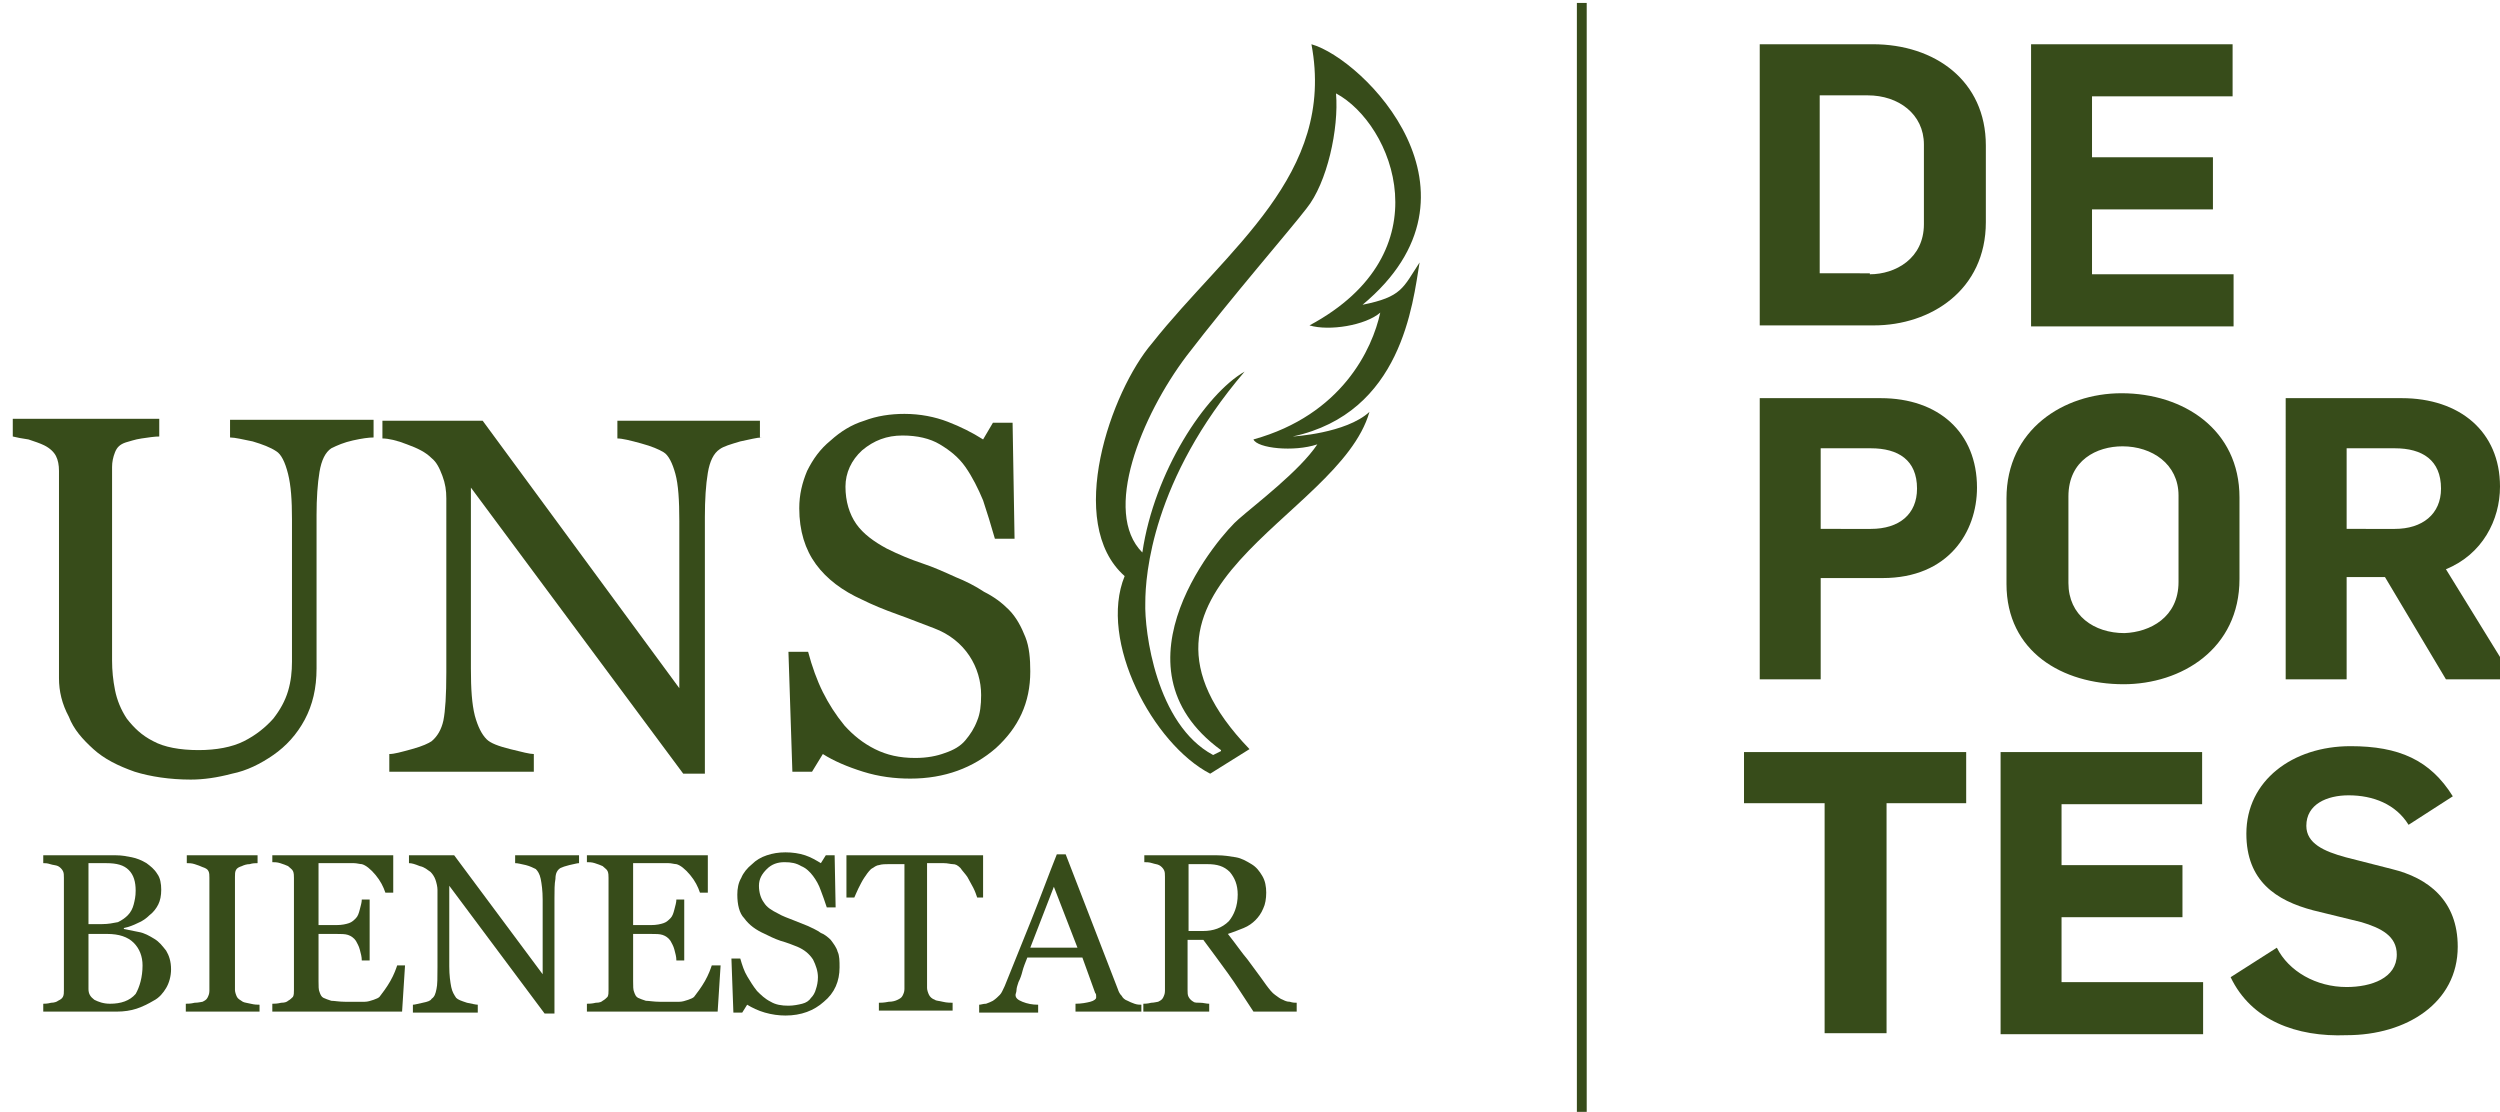 <?xml version="1.0" encoding="utf-8"?>
<!-- Generator: Adobe Illustrator 22.1.0, SVG Export Plug-In . SVG Version: 6.00 Build 0)  -->
<svg version="1.1" id="Layer_1" xmlns="http://www.w3.org/2000/svg" xmlns:xlink="http://www.w3.org/1999/xlink" x="0px" y="0px"
	 viewBox="0 0 254.3 113.1" style="enable-background:new 0 0 254.3 113.1;" xml:space="preserve">
<style type="text/css">
	.st0{fill:#374C1A;}
	.st1{fill-rule:evenodd;clip-rule:evenodd;fill:#374C1A;}
</style>
<g>
	<g>
		<g>
			<path class="st0" d="M15.7,95.5c0.5,0.3,0.8,0.7,1.2,1.2c0.3,0.5,0.5,1.1,0.5,1.9c0,0.7-0.2,1.4-0.5,1.9c-0.3,0.5-0.7,1-1.3,1.3
				c-0.5,0.3-1.1,0.6-1.7,0.8c-0.6,0.2-1.3,0.3-2,0.3H4.4v-0.8c0.2,0,0.4,0,0.8-0.1c0.3,0,0.6-0.1,0.7-0.2c0.2-0.1,0.4-0.2,0.5-0.4
				c0.1-0.2,0.1-0.4,0.1-0.7V89.3c0-0.3,0-0.5-0.1-0.7c-0.1-0.2-0.3-0.4-0.5-0.5C5.7,88,5.4,88,5.1,87.9c-0.3-0.1-0.5-0.1-0.7-0.1
				V87h7.4c0.6,0,1.1,0.1,1.6,0.2c0.5,0.1,1,0.3,1.5,0.6c0.4,0.3,0.8,0.6,1.1,1.1c0.3,0.4,0.4,1,0.4,1.6c0,0.6-0.1,1.1-0.3,1.5
				c-0.2,0.4-0.5,0.8-0.9,1.1c-0.3,0.3-0.7,0.6-1.2,0.8c-0.4,0.2-0.9,0.4-1.4,0.5v0.1c0.5,0.1,1,0.2,1.5,0.3
				C14.7,94.9,15.2,95.2,15.7,95.5z M13,93.1c0.3-0.3,0.5-0.7,0.6-1.1c0.1-0.4,0.2-0.8,0.2-1.4c0-0.9-0.2-1.6-0.7-2.1
				c-0.5-0.5-1.2-0.7-2.3-0.7c-0.2,0-0.5,0-0.9,0c-0.4,0-0.7,0-0.9,0V94h1.4c0.6,0,1.1-0.1,1.6-0.2C12.4,93.6,12.7,93.4,13,93.1z
				 M14.5,98.2c0-0.9-0.3-1.7-0.9-2.3c-0.6-0.6-1.5-0.9-2.7-0.9c-0.5,0-0.9,0-1.2,0c-0.3,0-0.6,0-0.7,0v5.6c0,0.5,0.2,0.8,0.6,1.1
				c0.4,0.2,0.9,0.4,1.6,0.4c1.1,0,2-0.3,2.6-1C14.2,100.4,14.5,99.4,14.5,98.2z"/>
		</g>
		<g>
			<path class="st0" d="M26.1,102.9h-7.2v-0.8c0.2,0,0.5,0,0.9-0.1c0.4,0,0.7-0.1,0.8-0.1c0.2-0.1,0.4-0.2,0.5-0.4
				c0.1-0.2,0.2-0.4,0.2-0.7V89.3c0-0.3,0-0.5-0.1-0.7c-0.1-0.2-0.3-0.3-0.6-0.4c-0.2-0.1-0.5-0.2-0.8-0.3c-0.3-0.1-0.6-0.1-0.8-0.1
				V87h7.2v0.8c-0.2,0-0.5,0-0.8,0.1c-0.3,0-0.6,0.1-0.8,0.2c-0.3,0.1-0.5,0.2-0.6,0.4c-0.1,0.2-0.1,0.4-0.1,0.7v11.5
				c0,0.2,0.1,0.5,0.2,0.7c0.1,0.2,0.3,0.3,0.6,0.5c0.2,0.1,0.4,0.1,0.8,0.2c0.4,0.1,0.7,0.1,0.9,0.1V102.9z"/>
		</g>
		<g>
			<path class="st0" d="M41.2,98.2l-0.3,4.7H27.7v-0.8c0.2,0,0.5,0,0.9-0.1c0.4,0,0.6-0.1,0.7-0.2c0.2-0.1,0.4-0.3,0.5-0.4
				c0.1-0.2,0.1-0.4,0.1-0.7V89.3c0-0.2,0-0.5-0.1-0.7c-0.1-0.2-0.3-0.3-0.5-0.5c-0.2-0.1-0.5-0.2-0.8-0.3c-0.3-0.1-0.6-0.1-0.8-0.1
				V87H40v3.8h-0.8c-0.2-0.6-0.5-1.2-1-1.8c-0.5-0.6-1-1-1.4-1.1c-0.2,0-0.5-0.1-0.8-0.1c-0.3,0-0.7,0-1.1,0h-2.5v6.3h1.8
				c0.6,0,1-0.1,1.3-0.2c0.3-0.1,0.5-0.3,0.7-0.5c0.2-0.2,0.3-0.5,0.4-0.9c0.1-0.4,0.2-0.7,0.2-1h0.8v6.2h-0.8
				c0-0.4-0.1-0.7-0.2-1.1c-0.1-0.4-0.3-0.7-0.4-0.9c-0.2-0.3-0.5-0.5-0.8-0.6c-0.3-0.1-0.7-0.1-1.2-0.1h-1.8v4.8
				c0,0.5,0,0.9,0.1,1.1c0.1,0.3,0.2,0.5,0.4,0.6c0.2,0.1,0.5,0.2,0.8,0.3c0.3,0,0.8,0.1,1.4,0.1c0.2,0,0.6,0,1,0c0.4,0,0.7,0,1,0
				c0.3,0,0.6-0.1,0.9-0.2c0.3-0.1,0.5-0.2,0.6-0.3c0.3-0.4,0.7-0.9,1.1-1.6c0.4-0.7,0.6-1.3,0.7-1.6H41.2z"/>
		</g>
		<g>
			<path class="st0" d="M58.9,87.8c-0.2,0-0.5,0.1-1,0.2c-0.4,0.1-0.7,0.2-0.9,0.3c-0.3,0.2-0.5,0.5-0.5,1.1c-0.1,0.5-0.1,1.2-0.1,2
				v11.7h-1l-9.7-13v8.2c0,0.9,0.1,1.6,0.2,2.1c0.1,0.5,0.3,0.8,0.5,1.1c0.2,0.2,0.5,0.3,1.1,0.5c0.5,0.1,0.9,0.2,1.1,0.2v0.8H42
				v-0.8c0.2,0,0.5-0.1,1-0.2c0.5-0.1,0.8-0.2,0.9-0.4c0.3-0.2,0.4-0.5,0.5-1c0.1-0.4,0.1-1.2,0.1-2.2v-7.9c0-0.3-0.1-0.7-0.2-1
				c-0.1-0.3-0.3-0.6-0.5-0.8c-0.3-0.2-0.6-0.5-1.1-0.6c-0.5-0.2-0.8-0.3-1.1-0.3V87h4.6l9,12.1v-7.6c0-0.9-0.1-1.6-0.2-2.1
				c-0.1-0.5-0.3-0.8-0.5-1c-0.2-0.1-0.6-0.3-1-0.4c-0.5-0.1-0.8-0.2-1.1-0.2V87h6.5V87.8z"/>
		</g>
		<g>
			<path class="st0" d="M73.3,98.2l-0.3,4.7H59.7v-0.8c0.2,0,0.5,0,0.9-0.1c0.4,0,0.6-0.1,0.7-0.2c0.2-0.1,0.4-0.3,0.5-0.4
				c0.1-0.2,0.1-0.4,0.1-0.7V89.3c0-0.2,0-0.5-0.1-0.7c-0.1-0.2-0.3-0.3-0.5-0.5c-0.2-0.1-0.5-0.2-0.8-0.3c-0.3-0.1-0.6-0.1-0.8-0.1
				V87h12.3v3.8h-0.8c-0.2-0.6-0.5-1.2-1-1.8c-0.5-0.6-1-1-1.4-1.1c-0.2,0-0.5-0.1-0.8-0.1c-0.3,0-0.7,0-1.1,0h-2.5v6.3h1.8
				c0.6,0,1-0.1,1.3-0.2c0.3-0.1,0.5-0.3,0.7-0.5c0.2-0.2,0.3-0.5,0.4-0.9c0.1-0.4,0.2-0.7,0.2-1h0.8v6.2h-0.8
				c0-0.4-0.1-0.7-0.2-1.1c-0.1-0.4-0.3-0.7-0.4-0.9c-0.2-0.3-0.5-0.5-0.8-0.6c-0.3-0.1-0.7-0.1-1.2-0.1h-1.8v4.8
				c0,0.5,0,0.9,0.1,1.1c0.1,0.3,0.2,0.5,0.4,0.6c0.2,0.1,0.5,0.2,0.8,0.3c0.3,0,0.8,0.1,1.4,0.1c0.2,0,0.6,0,1,0c0.4,0,0.7,0,1,0
				c0.3,0,0.6-0.1,0.9-0.2c0.3-0.1,0.5-0.2,0.6-0.3c0.3-0.4,0.7-0.9,1.1-1.6c0.4-0.7,0.6-1.3,0.7-1.6H73.3z"/>
		</g>
		<g>
			<path class="st0" d="M84.5,95.6c0.3,0.4,0.6,0.8,0.7,1.2c0.2,0.4,0.2,1,0.2,1.6c0,1.4-0.5,2.6-1.6,3.5c-1,0.9-2.3,1.4-3.9,1.4
				c-0.7,0-1.4-0.1-2.1-0.3c-0.7-0.2-1.3-0.5-1.8-0.8l-0.5,0.8h-0.9l-0.2-5.5h0.9c0.2,0.7,0.4,1.3,0.7,1.8c0.3,0.5,0.6,1,1,1.5
				c0.4,0.4,0.8,0.8,1.4,1.1c0.5,0.3,1.1,0.4,1.8,0.4c0.5,0,1-0.1,1.4-0.2c0.4-0.1,0.7-0.3,0.9-0.6c0.2-0.2,0.4-0.5,0.5-0.9
				c0.1-0.3,0.2-0.7,0.2-1.2c0-0.6-0.2-1.2-0.5-1.8c-0.4-0.6-0.9-1-1.6-1.3c-0.5-0.2-1-0.4-1.7-0.6c-0.6-0.2-1.2-0.5-1.6-0.7
				c-0.9-0.4-1.6-0.9-2.1-1.6C75.2,92.9,75,92,75,91c0-0.6,0.1-1.2,0.4-1.7c0.2-0.5,0.6-1,1.1-1.4c0.4-0.4,0.9-0.7,1.5-0.9
				c0.6-0.2,1.2-0.3,1.9-0.3c0.7,0,1.4,0.1,2,0.3c0.6,0.2,1.1,0.5,1.6,0.8l0.5-0.8h0.9l0.1,5.3h-0.9c-0.2-0.6-0.4-1.2-0.6-1.7
				c-0.2-0.6-0.5-1.1-0.8-1.5c-0.3-0.4-0.7-0.8-1.2-1c-0.5-0.3-1-0.4-1.7-0.4c-0.7,0-1.3,0.2-1.8,0.7c-0.5,0.5-0.8,1-0.8,1.7
				c0,0.7,0.2,1.3,0.5,1.7c0.3,0.5,0.8,0.8,1.4,1.1c0.5,0.3,1.1,0.5,1.6,0.7c0.5,0.2,1,0.4,1.5,0.6c0.4,0.2,0.9,0.4,1.3,0.7
				C83.8,95,84.2,95.3,84.5,95.6z"/>
		</g>
		<g>
			<path class="st0" d="M100.2,91.3h-0.8c-0.1-0.3-0.2-0.6-0.4-1c-0.2-0.4-0.4-0.7-0.6-1.1c-0.2-0.3-0.5-0.6-0.7-0.9
				c-0.3-0.3-0.5-0.4-0.8-0.4c-0.2,0-0.5-0.1-0.9-0.1c-0.4,0-0.7,0-1,0h-0.7v12.7c0,0.2,0.1,0.5,0.2,0.7c0.1,0.2,0.3,0.4,0.6,0.5
				c0.1,0.1,0.4,0.1,0.8,0.2c0.4,0.1,0.8,0.1,1,0.1v0.8h-7.5v-0.8c0.2,0,0.5,0,1-0.1c0.4,0,0.7-0.1,0.9-0.2c0.2-0.1,0.4-0.2,0.5-0.4
				c0.1-0.2,0.2-0.4,0.2-0.7V87.9h-0.7c-0.2,0-0.5,0-0.9,0c-0.3,0-0.7,0-1,0.1c-0.2,0-0.5,0.2-0.8,0.4c-0.3,0.3-0.5,0.6-0.7,0.9
				c-0.2,0.3-0.4,0.7-0.6,1.1c-0.2,0.4-0.3,0.7-0.4,0.9h-0.8V87h13.9V91.3z"/>
		</g>
		<g>
			<path class="st0" d="M116,102.9h-6.6v-0.8c0.6,0,1.1-0.1,1.5-0.2c0.4-0.1,0.6-0.3,0.6-0.4c0-0.1,0-0.2,0-0.2c0-0.1,0-0.2-0.1-0.3
				l-1.3-3.6h-5.6c-0.2,0.5-0.4,1-0.5,1.4c-0.1,0.4-0.2,0.7-0.4,1.1c-0.1,0.3-0.2,0.6-0.2,0.8c0,0.2-0.1,0.4-0.1,0.5
				c0,0.3,0.2,0.5,0.7,0.7c0.5,0.2,1,0.3,1.6,0.3v0.8h-6v-0.8c0.2,0,0.4-0.1,0.7-0.1c0.3-0.1,0.5-0.2,0.7-0.3
				c0.3-0.2,0.5-0.4,0.7-0.6c0.2-0.2,0.3-0.5,0.5-0.9c0.8-2,1.7-4.2,2.7-6.7c1-2.5,1.8-4.7,2.6-6.7h0.9l5.3,13.7
				c0.1,0.3,0.2,0.5,0.4,0.7c0.1,0.2,0.3,0.4,0.6,0.5c0.2,0.1,0.4,0.2,0.7,0.3c0.3,0.1,0.5,0.1,0.7,0.1V102.9z M109.6,96.4l-2.4-6.2
				l-2.4,6.2H109.6z"/>
		</g>
		<g>
			<path class="st0" d="M131.8,102.9h-4.3c-1-1.5-1.8-2.8-2.6-3.9c-0.8-1.1-1.6-2.2-2.5-3.4h-1.6v5.1c0,0.3,0,0.5,0.1,0.7
				c0.1,0.2,0.3,0.4,0.5,0.5c0.1,0.1,0.4,0.1,0.7,0.1c0.3,0,0.6,0.1,0.9,0.1v0.8h-6.7v-0.8c0.2,0,0.4,0,0.8-0.1
				c0.3,0,0.6-0.1,0.7-0.1c0.2-0.1,0.4-0.2,0.5-0.4c0.1-0.2,0.2-0.4,0.2-0.7V89.2c0-0.3,0-0.5-0.1-0.7c-0.1-0.2-0.3-0.4-0.5-0.5
				c-0.2-0.1-0.4-0.1-0.7-0.2c-0.3-0.1-0.6-0.1-0.8-0.1V87h7.4c0.7,0,1.3,0.1,1.9,0.2c0.6,0.1,1.1,0.4,1.6,0.7
				c0.5,0.3,0.8,0.7,1.1,1.2c0.3,0.5,0.4,1.1,0.4,1.7c0,0.6-0.1,1.2-0.3,1.6c-0.2,0.5-0.5,0.9-0.8,1.2c-0.3,0.3-0.7,0.6-1.2,0.8
				c-0.5,0.2-1,0.4-1.6,0.6c0.8,1,1.4,1.9,2,2.6c0.5,0.7,1.2,1.6,1.9,2.6c0.3,0.4,0.6,0.8,0.9,1c0.3,0.2,0.5,0.4,0.8,0.5
				c0.2,0.1,0.4,0.2,0.7,0.2c0.3,0.1,0.5,0.1,0.7,0.1V102.9z M125.9,91c0-1-0.3-1.7-0.8-2.3c-0.6-0.6-1.3-0.8-2.3-0.8h-1.9v6.8h1.5
				c1,0,1.9-0.3,2.6-1C125.5,93.1,125.9,92.2,125.9,91z"/>
		</g>
	</g>
	<g>
		<g>
			<path class="st0" d="M38,44.5c-0.5,0-1.2,0.1-2.1,0.3c-0.9,0.2-1.6,0.5-2.2,0.8c-0.6,0.4-1,1.2-1.2,2.4c-0.2,1.2-0.3,2.7-0.3,4.4
				V68c0,2-0.4,3.7-1.2,5.2c-0.8,1.5-1.9,2.7-3.2,3.6c-1.3,0.9-2.7,1.6-4.2,1.9c-1.5,0.4-2.9,0.6-4.2,0.6c-2.1,0-4.1-0.3-5.7-0.8
				c-1.7-0.6-3.1-1.3-4.2-2.3c-1.1-1-2-2-2.5-3.3C6.3,71.6,6,70.3,6,69V47.9c0-0.6-0.1-1.1-0.3-1.5c-0.2-0.4-0.6-0.8-1.2-1.1
				c-0.4-0.2-1-0.4-1.6-0.6c-0.7-0.1-1.2-0.2-1.6-0.3v-1.8h14.9v1.8c-0.5,0-1.1,0.1-1.8,0.2c-0.7,0.1-1.2,0.3-1.6,0.4
				c-0.6,0.2-0.9,0.5-1.1,1c-0.2,0.5-0.3,1-0.3,1.5v19.7c0,1,0.1,2,0.3,3c0.2,1,0.6,2,1.2,2.9c0.7,0.9,1.5,1.7,2.7,2.3
				c1.1,0.6,2.7,0.9,4.6,0.9c1.8,0,3.4-0.3,4.6-0.9c1.2-0.6,2.2-1.4,3-2.3c0.7-0.9,1.2-1.8,1.5-2.8c0.3-1,0.4-2,0.4-3V52.8
				c0-1.9-0.1-3.4-0.4-4.6c-0.3-1.2-0.7-2-1.2-2.3c-0.6-0.4-1.4-0.7-2.4-1c-1-0.2-1.8-0.4-2.3-0.4v-1.8H38V44.5z"/>
		</g>
		<g>
			<path class="st0" d="M77.5,44.5c-0.5,0-1.2,0.2-2.2,0.4c-1,0.3-1.7,0.5-2.1,0.8c-0.6,0.4-1,1.2-1.2,2.4c-0.2,1.2-0.3,2.7-0.3,4.5
				v26.1h-2.2L47.9,49.6V68c0,2.1,0.1,3.6,0.4,4.8c0.3,1.1,0.7,1.9,1.2,2.4c0.4,0.4,1.2,0.7,2.4,1c1.2,0.3,2,0.5,2.4,0.5v1.8H39.6
				v-1.8c0.5,0,1.2-0.2,2.3-0.5c1.1-0.3,1.7-0.6,2-0.8c0.6-0.5,1-1.2,1.2-2.1c0.2-1,0.3-2.6,0.3-4.9V50.7c0-0.8-0.1-1.5-0.4-2.3
				c-0.3-0.8-0.6-1.4-1.1-1.8c-0.6-0.6-1.4-1-2.5-1.4c-1-0.4-1.9-0.6-2.5-0.6v-1.8h10.2l20,27.2V53c0-2.1-0.1-3.7-0.4-4.8
				c-0.3-1.1-0.7-1.9-1.2-2.2c-0.5-0.3-1.2-0.6-2.3-0.9c-1.1-0.3-1.9-0.5-2.4-0.5v-1.8h14.5V44.5z"/>
		</g>
		<g>
			<path class="st0" d="M102.6,62c0.8,0.8,1.3,1.8,1.7,2.8c0.4,1,0.5,2.2,0.5,3.5c0,3.2-1.2,5.7-3.5,7.8c-2.3,2-5.2,3.1-8.7,3.1
				c-1.6,0-3.2-0.2-4.8-0.7c-1.6-0.5-3-1.1-4.1-1.8l-1.1,1.8h-2l-0.4-12.2h2c0.4,1.5,0.9,2.9,1.5,4.1c0.6,1.2,1.3,2.3,2.2,3.4
				c0.9,1,1.9,1.8,3.1,2.4c1.2,0.6,2.5,0.9,4.1,0.9c1.2,0,2.2-0.2,3-0.5c0.9-0.3,1.6-0.7,2.1-1.3c0.5-0.6,0.9-1.2,1.2-2
				c0.3-0.7,0.4-1.6,0.4-2.6c0-1.4-0.4-2.8-1.2-4c-0.8-1.2-2-2.2-3.6-2.8c-1.1-0.4-2.3-0.9-3.7-1.4c-1.4-0.5-2.6-1-3.6-1.5
				c-2-0.9-3.6-2.1-4.7-3.6c-1.1-1.5-1.7-3.4-1.7-5.7c0-1.4,0.3-2.6,0.8-3.8c0.6-1.2,1.3-2.2,2.4-3.1c1-0.9,2.1-1.6,3.4-2
				c1.3-0.5,2.7-0.7,4.1-0.7c1.6,0,3.1,0.3,4.4,0.8c1.3,0.5,2.5,1.1,3.6,1.8l1-1.7h2l0.2,11.8h-2c-0.4-1.4-0.8-2.7-1.2-3.9
				c-0.5-1.2-1.1-2.4-1.8-3.4c-0.7-1-1.6-1.7-2.6-2.3c-1-0.6-2.3-0.9-3.8-0.9c-1.6,0-2.9,0.5-4.1,1.5c-1.1,1-1.7,2.3-1.7,3.7
				c0,1.5,0.4,2.8,1.1,3.8c0.7,1,1.8,1.8,3.1,2.5c1.2,0.6,2.4,1.1,3.6,1.5c1.2,0.4,2.3,0.9,3.4,1.4c1,0.4,2,0.9,2.9,1.5
				C101.1,60.7,101.9,61.3,102.6,62z"/>
		</g>
	</g>
	<g>
		<g>
			<path class="st1" d="M144.4,26.7c-1.7,2.6-1.8,3.5-5.8,4.3c13.7-11.4,0.1-25-5.2-26.5c2.5,13.3-8.6,20.8-16.2,30.4
				c-4.2,4.9-8.9,18.3-2.8,23.7c-2.7,6.6,2.9,17.1,8.7,20.1l4-2.5c-15.8-16.4,9.1-23.4,12.2-34.3c-2.4,2.2-7.8,2.5-7.8,2.5
				C142.6,42,143.7,30.9,144.4,26.7z M127.5,44.7c0.4,0.9,4.1,1.3,6.5,0.5c-1.8,2.7-6.3,6.1-8,7.6c-1.7,1.4-13.6,14.9-1.8,23.5
				l0,0.1l-0.8,0.4c-5.8-3.1-7-12.6-6.9-15.5c0-2.8,0.7-12.5,10.1-23.5c-4,2.3-9.2,10.2-10.4,18.4c-4.1-4.1-0.1-13.9,4.5-20
				c4.6-6,10.6-12.9,12.2-15c2.1-2.6,3.3-8.1,3-11.7c5.8,3.1,11.1,16.2-2.7,23.6c2,0.6,5.7,0,7.2-1.3
				C139.6,35.5,136.5,42.2,127.5,44.7z"/>
		</g>
	</g>
	<g>
		<g>
			<path class="st0" d="M179,4.5h11.5c6.3,0,11.5,3.7,11.5,10.3v7.8c0,6.9-5.6,10.5-11.4,10.5H179V4.5z M190.2,27.9
				c2.6,0,5.5-1.6,5.5-5.1v-8.1c0-3.1-2.6-5-5.7-5h-4.9v18.1H190.2z"/>
			<path class="st0" d="M206.6,4.5h20.5v5.3h-14.3V16h12.3v5.3h-12.3v6.6h14.4v5.3h-20.6V4.5z"/>
			<path class="st0" d="M179,40.5h12.3c5.9,0,9.8,3.5,9.8,9.1c0,4.5-2.9,9.2-9.6,9.2h-6.3v10.3H179V40.5z M190.3,53.8
				c2.9,0,4.7-1.5,4.7-4.1c0-2.9-1.9-4.1-4.7-4.1h-5.1v8.2H190.3z"/>
			<path class="st0" d="M204.1,59.4v-8.7c0-7,5.8-10.7,11.7-10.7c6.3,0,12,3.7,12,10.6v8.3c0,7.1-5.9,10.7-11.8,10.7
				C209.8,69.6,204.1,66.3,204.1,59.4z M221.6,59.2v-8.8c0-3.2-2.7-5-5.7-5c-2.6,0-5.5,1.4-5.5,5.1v8.8c0,3.3,2.6,5.1,5.7,5.1
				C218.7,64.3,221.6,62.8,221.6,59.2z"/>
			<path class="st0" d="M232.4,40.5h11.9c5.9,0,10,3.4,10,9c0,3.4-1.8,6.9-5.5,8.4l6.9,11.2h-6.9l-6.2-10.4h-3.9v10.4h-6.2V40.5z
				 M243.6,53.8c2.8,0,4.7-1.5,4.7-4.1c0-2.9-1.9-4.1-4.7-4.1h-4.9v8.2H243.6z"/>
			<path class="st0" d="M185.5,81.7h-8.1v-5.2h22.6v5.2h-8.1v23.4h-6.3V81.7z"/>
			<path class="st0" d="M203.6,76.5H224v5.3h-14.3V88h12.3v5.3h-12.3v6.6h14.4v5.3h-20.6V76.5z"/>
			<path class="st0" d="M226.9,99.4l4.7-3c1.2,2.4,4,4,7.1,4c2.5,0,5.1-0.9,5.1-3.3c0-1.9-1.6-2.7-3.6-3.3l-4.9-1.2
				c-3.8-1-6.8-3-6.8-7.8c0-5.4,4.7-8.9,10.6-8.9c4.9,0,8.1,1.4,10.4,5.1l-4.5,2.9c-1.3-2.1-3.6-3-6.1-3c-2.2,0-4.3,0.9-4.3,3.1
				c0,1.8,1.8,2.6,4,3.2l4.7,1.2c3.7,0.9,6.7,3.2,6.7,7.9c0,5.7-5.2,9-11.3,9C233.6,105.5,229,103.8,226.9,99.4z"/>
		</g>
	</g>
	<g>
		<g>
			<g>
				<rect x="160.4" y="0.3" class="st0" width="1" height="113.1"/>
			</g>
		</g>
	</g>
</g>
</svg>
